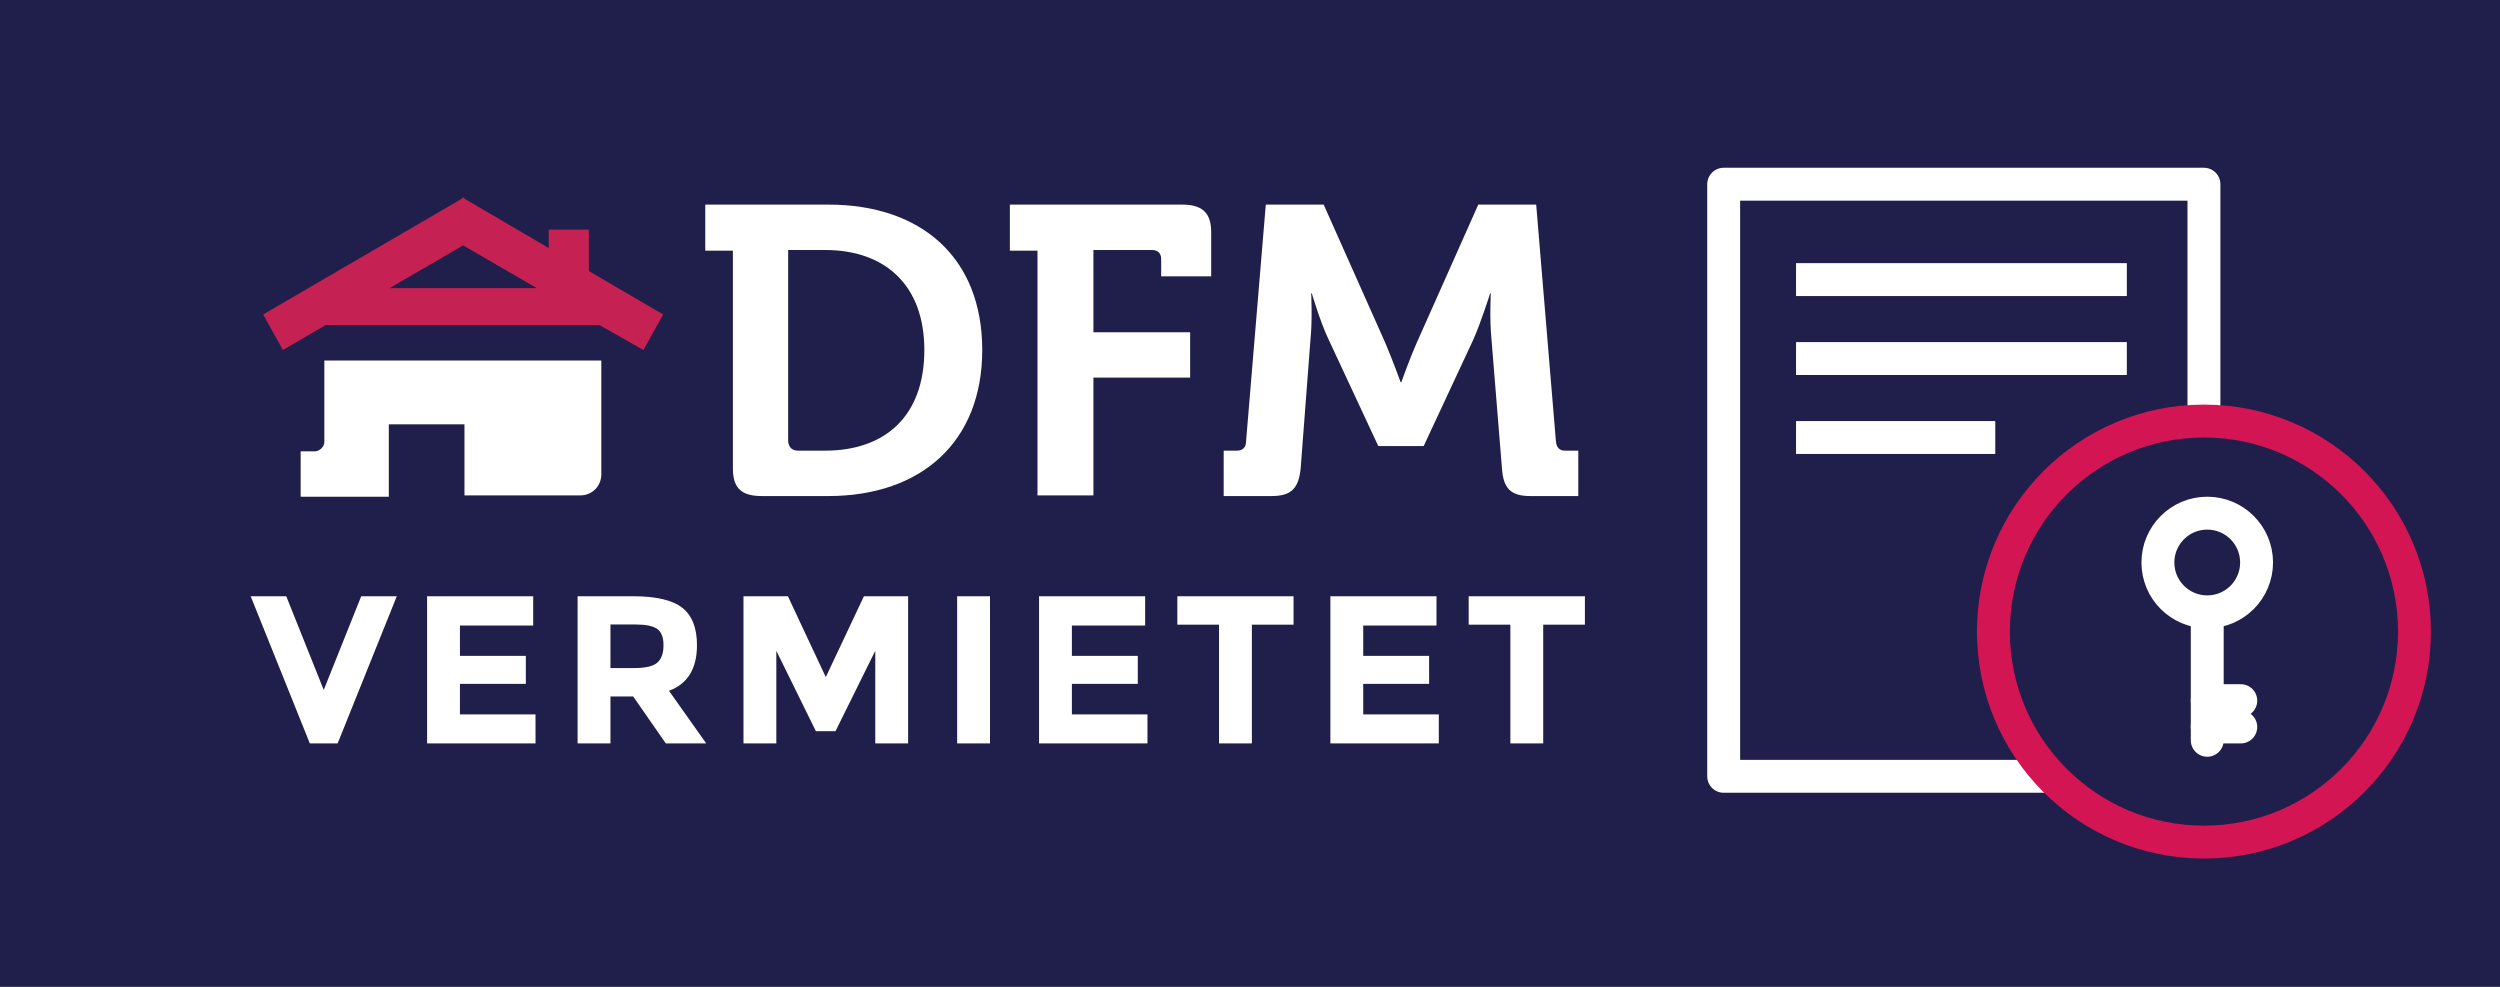 <?xml version="1.0" encoding="UTF-8"?>
<svg width="380px" height="150px" viewBox="0 0 380 150" version="1.1" xmlns="http://www.w3.org/2000/svg" xmlns:xlink="http://www.w3.org/1999/xlink">
    <!-- Generator: Sketch 51.3 (57544) - http://www.bohemiancoding.com/sketch -->
    <title>vermietet-icon</title>
    <desc>Created with Sketch.</desc>
    <defs></defs>
    <g id="Page-1" stroke="none" stroke-width="1" fill="none" fill-rule="evenodd">
        <g id="vermietet-icon">
            <rect id="Rectangle-7" fill="#201F4B" fill-rule="nonzero" x="0" y="0" width="380" height="150"></rect>
            <g id="friesland-makler-logo" transform="translate(40, 30)" fill-rule="nonzero">
                <path d="M71.4,8.1 L67.2,8.1 L67.2,1.1 L85.9,1.1 C100.1,1.1 109.3,9.2 109.3,23.2 C109.3,37.2 100,45.4 85.9,45.4 L75.8,45.4 C72.7,45.4 71.4,44.2 71.4,41.2 L71.4,8.1 Z M81.3,38.5 L85.4,38.5 C94.6,38.5 100.5,33.2 100.5,23.2 C100.5,13.3 94.5,8 85.4,8 L79.8,8 L79.8,37.1 C79.9,38 80.4,38.5 81.3,38.5 Z" id="Fill-1" fill="#FFFFFF"></path>
                <path d="M117.7,8.1 L113.5,8.1 L113.5,1.1 L139.7,1.1 C142.8,1.1 144.1,2.4 144.1,5.3 L144.1,12 L136.5,12 L136.5,9.4 C136.5,8.5 136,8 135.1,8 L126.2,8 L126.2,20.5 L140.9,20.5 L140.9,27.4 L126.2,27.4 L126.2,45.3 L117.7,45.3 L117.7,8.1" id="Fill-2" fill="#FFFFFF"></path>
                <path d="M146,38.5 L148,38.5 C148.9,38.5 149.4,38 149.4,37.1 L152.4,1.1 L161.2,1.1 L170.6,22.2 C171.7,24.8 172.9,28.1 172.9,28.1 L173,28.1 C173,28.1 174.2,24.7 175.3,22.2 L184.7,1.1 L193.5,1.1 L196.5,37.1 C196.6,38 197,38.5 197.9,38.5 L199.9,38.5 L199.9,45.4 L192.6,45.4 C189.6,45.4 188.5,44.2 188.3,41.2 L186.7,21.5 C186.4,18.6 186.6,14.6 186.6,14.6 L186.5,14.6 C186.5,14.6 185.1,19 184,21.5 L176.4,37.8 L169.5,37.8 L161.9,21.5 C160.7,19 159.4,14.6 159.4,14.6 L159.3,14.6 C159.3,14.6 159.5,18.6 159.2,21.5 L157.7,41.2 C157.4,44.2 156.3,45.4 153.3,45.4 L146,45.4 L146,38.5" id="Fill-3" fill="#FFFFFF"></path>
                <path d="M57.8,23.2 L60.8,17.8 L49.5,11.2 L49.5,4.9 L43.4,4.9 L43.4,7.7 L30.6,0.2 L30.5,0 L30.4,0.1 L30.3,0 L30.2,0.2 L0,17.8 L3,23.2 L9.5,19.4 L51.1,19.4 L57.8,23.2 Z M19.2,13.8 L30.4,7.3 L41.6,13.8 L19.2,13.8 Z" id="Fill-22" fill="#C62153"></path>
                <path d="M9.3,24.8 L9.3,36.2 C9.3,36.3 9.3,36.3 9.3,36.4 L9.3,36.9 C9.3,37 9.3,37 9.3,37.1 L9.3,37.3 C9.2,38 8.6,38.5 8,38.6 L7.9,38.6 C7.8,38.6 7.8,38.6 7.7,38.6 L6.5,38.6 C6.4,38.6 6.4,38.6 6.3,38.6 L5.7,38.6 L5.7,45.5 L9.4,45.5 L19.1,45.5 L19.1,34.5 L30.6,34.5 L30.6,45.3 L45.4,45.3 L48.2,45.3 C50,45.3 51.4,43.9 51.4,42.1 L51.4,24.8 L9.3,24.8" id="Fill-23" fill="#FFFFFF"></path>
            </g>
            <g id="Group-3" transform="translate(262, 28)" stroke-width="5">
                <rect id="Rectangle" stroke="#FFFFFF" stroke-linejoin="round" x="0" y="0" width="73" height="90"></rect>
                <circle id="Oval" stroke="#D41553" fill="#201F4B" cx="73" cy="68" r="32"></circle>
                <path d="M13.5,14.5 L58.777,14.5" id="Line" stroke="#FFFFFF" stroke-linecap="square"></path>
                <path d="M13.5,26.5 L58.777,26.5" id="Line" stroke="#FFFFFF" stroke-linecap="square"></path>
                <path d="M13.5,38.5 L38.78,38.5" id="Line" stroke="#FFFFFF" stroke-linecap="square"></path>
                <circle id="Oval-2" stroke="#FFFFFF" cx="73.5" cy="57.5" r="7.5"></circle>
                <path d="M73.5,65.5 L73.5,84.524" id="Line" stroke="#FFFFFF" stroke-linecap="round"></path>
                <path d="M73.5,82.5 L78.599,82.5" id="Line" stroke="#FFFFFF" stroke-linecap="round"></path>
                <path d="M73.5,78.5 L78.6,78.5" id="Line" stroke="#FFFFFF" stroke-linecap="round"></path>
            </g>
            <path d="M49.208,104.872 L54.904,90.632 L60.312,90.632 L51.32,113 L47.096,113 L38.104,90.632 L43.512,90.632 L49.208,104.872 Z M81.046,90.632 L81.046,95.08 L69.91,95.08 L69.91,99.688 L79.926,99.688 L79.926,103.944 L69.91,103.944 L69.91,108.584 L81.398,108.584 L81.398,113 L64.918,113 L64.918,90.632 L81.046,90.632 Z M105.94,98.056 C105.94,101.64 104.521,103.955 101.684,105 L107.348,113 L101.204,113 L96.244,105.864 L92.788,105.864 L92.788,113 L87.796,113 L87.796,90.632 L96.276,90.632 C99.753,90.632 102.233,91.219 103.716,92.392 C105.199,93.565 105.94,95.453 105.94,98.056 Z M96.436,101.544 C98.143,101.544 99.305,101.267 99.924,100.712 C100.543,100.157 100.852,99.277 100.852,98.072 C100.852,96.867 100.532,96.04 99.892,95.592 C99.252,95.144 98.132,94.92 96.532,94.92 L92.788,94.92 L92.788,101.544 L96.436,101.544 Z M133.042,98.92 L126.994,111.144 L124.018,111.144 L118.002,98.92 L118.002,113 L113.01,113 L113.01,90.632 L119.762,90.632 L125.522,102.92 L131.314,90.632 L138.034,90.632 L138.034,113 L133.042,113 L133.042,98.92 Z M145.488,90.632 L150.48,90.632 L150.48,113 L145.488,113 L145.488,90.632 Z M174.062,90.632 L174.062,95.08 L162.926,95.08 L162.926,99.688 L172.942,99.688 L172.942,103.944 L162.926,103.944 L162.926,108.584 L174.414,108.584 L174.414,113 L157.934,113 L157.934,90.632 L174.062,90.632 Z M190.284,94.952 L190.284,113 L185.292,113 L185.292,94.952 L178.956,94.952 L178.956,90.632 L196.62,90.632 L196.62,94.952 L190.284,94.952 Z M218.346,90.632 L218.346,95.08 L207.21,95.08 L207.21,99.688 L217.226,99.688 L217.226,103.944 L207.21,103.944 L207.21,108.584 L218.698,108.584 L218.698,113 L202.218,113 L202.218,90.632 L218.346,90.632 Z M234.568,94.952 L234.568,113 L229.576,113 L229.576,94.952 L223.24,94.952 L223.24,90.632 L240.904,90.632 L240.904,94.952 L234.568,94.952 Z" id="VERMIETET" fill="#FFFFFF"></path>
        </g>
    </g>
</svg>